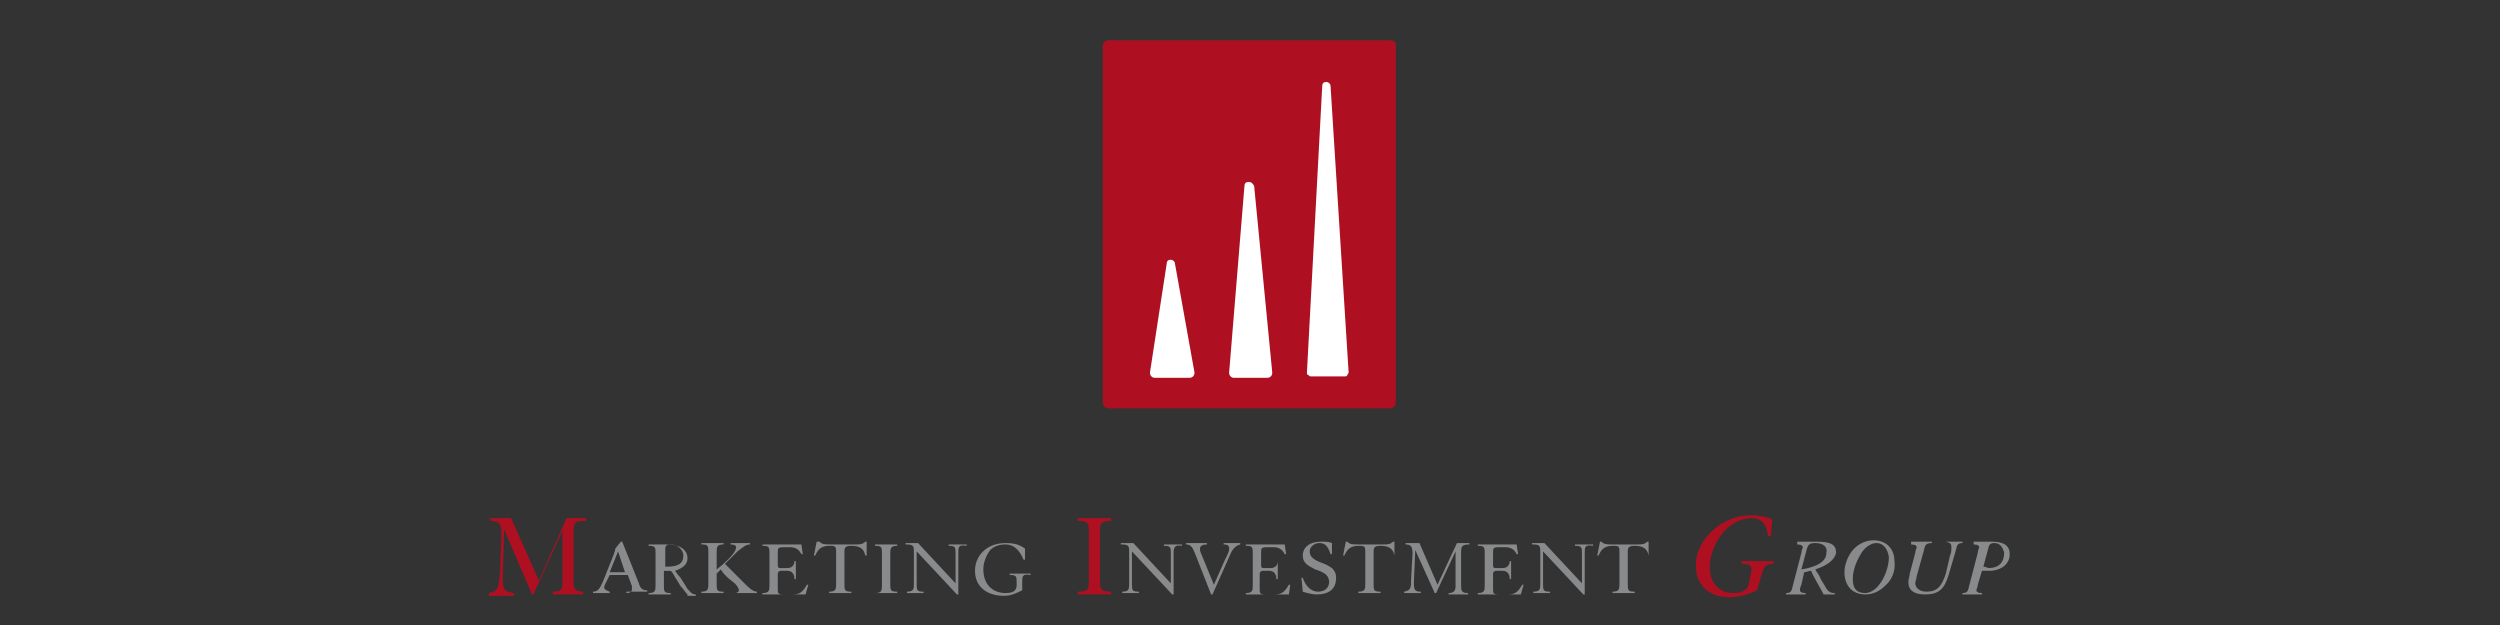 <?xml version="1.0" encoding="utf-8"?>
<!-- Generator: Adobe Illustrator 23.0.4, SVG Export Plug-In . SVG Version: 6.00 Build 0)  -->
<svg version="1.0" id="Layer_1" xmlns="http://www.w3.org/2000/svg" xmlns:xlink="http://www.w3.org/1999/xlink" x="0px" y="0px"
	 viewBox="0 0 180 45" style="enable-background:new 0 0 180 45;" xml:space="preserve">
<rect x="0" y="0" width="180" height="45" fill="#333333" stroke="none"/>
<style type="text/css">
	.st0{fill:#AE1022;}
	.st1{fill:#888A8B;}
	.st2{fill:#FFFFFF;}
</style>
<g>
	<path class="st0" d="M100.1,2.9H79.8c-0.2,0-0.4,0.2-0.4,0.4v25.7c0,0.2,0.2,0.4,0.4,0.4h20.3c0.2,0,0.4-0.2,0.4-0.4V3.2
		C100.5,3,100.3,2.9,100.1,2.9"/>
	<path class="st0" d="M41.3,38.3L41.3,38.3l0,3.4c0,0.6,0,0.9,0.7,0.9v0.2h-2.2v-0.2c0.7,0,0.7-0.2,0.7-0.8v-0.1l0-3.5l-2.1,4.6
		h-0.1l-2-4.7l-0.1,3.4v0.2c0,0.7,0.1,0.9,0.8,1v0.2h-1.8v-0.2c0.7-0.1,0.7-0.5,0.8-1.4l0.1-2.7v-0.2c0-0.6-0.1-0.9-0.8-0.9v-0.2
		h1.5l2,4.5l2-4.5h1.4v0.2C41.4,37.5,41.3,37.6,41.3,38.3"/>
	<path class="st0" d="M77.6,42.8v-0.2c0.8,0,0.8-0.2,0.8-0.9v-3.3c0-0.7,0-0.9-0.8-0.9v-0.2H80v0.2c-0.8,0-0.8,0.2-0.8,0.9v3.3
		c0,0.7,0,0.9,0.8,0.9v0.2H77.6z"/>
	<path class="st0" d="M127.5,38.6h-0.2c-0.1-0.9-0.5-1.3-1.2-1.3c-0.7,0-1.5,0.4-2,1c-0.6,0.7-1,1.7-1,2.5c0,1.1,0.6,1.9,1.7,1.9
		c0.6,0,1-0.2,1.1-0.6l0.1-0.5c0.1-0.3,0.1-0.5,0.1-0.7s-0.2-0.3-0.7-0.3v-0.2c0.4,0,0.8,0,1.2,0c0.4,0,0.7,0,1.1,0v0.2
		c-0.7,0-0.7,0.3-0.9,0.9l-0.3,1c-0.6,0.3-1.3,0.5-2,0.5c-1.5,0-2.4-0.9-2.4-2.3c0-1.1,0.6-2.1,1.7-2.9c0.6-0.4,1.4-0.7,2.2-0.7
		c0.6,0,1.2,0.1,1.6,0.3L127.5,38.6z"/>
	<path class="st1" d="M45.1,42.8v-0.1c0.3,0,0.4-0.1,0.4-0.3c0-0.1,0-0.1,0-0.2l-0.3-0.8h-1.3L43.6,42c-0.1,0.2-0.1,0.3-0.1,0.3
		c0,0.1,0.1,0.2,0.4,0.3v0.1h-1.2v-0.1c0.4,0,0.5-0.3,0.7-0.7l0.8-2c0-0.1,0.1-0.2,0.1-0.4l0.4-0.5l0.1,0l1.2,3
		c0.1,0.4,0.3,0.5,0.6,0.5v0.1H45.1z M73.6,41.9v0.6c-0.4,0.2-0.8,0.4-1.3,0.4c-1.3,0-2.1-0.7-2.1-1.8c0-0.4,0.1-0.8,0.4-1.2
		c0.4-0.5,1-0.8,1.8-0.8c0.6,0,1,0.1,1.4,0.4l0,0.8l-0.1,0c-0.3-0.7-0.7-1.1-1.3-1.1c-0.4,0-0.8,0.1-1.1,0.4
		c-0.3,0.4-0.5,0.9-0.5,1.4c0,1,0.6,1.7,1.6,1.7c0.6,0,0.8-0.2,0.8-0.6v-0.1c0-0.5,0-0.6-0.5-0.6v-0.1h1.5v0.1
		C73.6,41.3,73.6,41.5,73.6,41.9 M69,39.8v3h-0.1L66,39.7V42c0,0.5,0,0.6,0.5,0.6v0.1h-1.2v-0.1c0.5,0,0.5-0.2,0.5-0.6v-2.2
		c0-0.5,0-0.6-0.6-0.6v-0.1h0.9l2.7,2.9v-2.1c0-0.5,0-0.6-0.5-0.6v-0.1h1.3v0.1C69,39.2,69,39.4,69,39.8 M63,42.8v-0.1
		c0.5,0,0.5-0.2,0.5-0.6v-2.2c0-0.5,0-0.6-0.5-0.6v-0.1h1.6v0.1c-0.5,0-0.5,0.2-0.5,0.6V42c0,0.5,0,0.6,0.5,0.6v0.1H63z M62.3,40
		c-0.1-0.5-0.4-0.7-1-0.7c-0.4,0-0.5,0.1-0.5,0.4V42c0,0.5,0,0.6,0.5,0.6v0.1h-1.6v-0.1c0.5,0,0.5-0.2,0.5-0.6v-2.3
		c0-0.4-0.1-0.4-0.5-0.4c-0.5,0-0.8,0.2-1,0.7h-0.1l0.2-1H59c0.2,0.2,0.4,0.2,0.8,0.2h1.8c0.3,0,0.5,0,0.7-0.2h0.1v1H62.3z M58,42.8
		h-3.1v-0.1c0.5,0,0.5-0.2,0.5-0.6v-2.2c0-0.5,0-0.6-0.5-0.6v-0.1h2.8l0.1,0.7l-0.1,0c-0.2-0.4-0.5-0.5-0.8-0.5h-0.5
		c-0.4,0-0.4,0.1-0.4,0.4v0.9c0,0.2,0.1,0.2,0.2,0.2h0.5c0.3,0,0.5-0.2,0.5-0.5h0.1v1.3h-0.1c0-0.4-0.2-0.6-0.5-0.6h-0.5
		c-0.1,0-0.2,0.1-0.2,0.2v1.1c0,0.3,0,0.4,0.4,0.4h0.7c0.5,0,0.7-0.2,1-0.7l0.1,0L58,42.8z M52.9,42.8v-0.1c0.2,0,0.3-0.1,0.3-0.2
		c0-0.1-0.1-0.3-0.3-0.5l-0.5-0.4c-0.2-0.2-0.4-0.4-0.5-0.6l-0.3,0.3V42c0,0.5,0,0.6,0.5,0.6v0.1h-1.6v-0.1c0.5,0,0.5-0.2,0.5-0.6
		v-2.2c0-0.5,0-0.6-0.5-0.6v-0.1h1.6v0.1c-0.5,0-0.5,0.2-0.5,0.6V41c1-0.8,1.4-1.3,1.4-1.6c0-0.1-0.1-0.2-0.4-0.2v-0.1h1.4v0.1h0
		c-0.3,0-0.5,0.2-0.9,0.5l-0.9,0.9l1.3,1.3c0.4,0.4,0.7,0.7,1,0.7v0.1H52.9z M49.5,42.8c-0.2-0.2-0.3-0.4-0.5-0.6l-0.3-0.5
		c-0.1-0.1-0.2-0.4-0.4-0.6c-0.1,0-0.3,0-0.5,0v1c0,0.5,0,0.6,0.5,0.6v0.1h-1.6v-0.1c0.5,0,0.5-0.2,0.5-0.6v-2.2
		c0-0.5,0-0.6-0.5-0.6v-0.1h1.3c1,0,1.5,0.4,1.5,1c0,0.4-0.3,0.7-0.9,0.9c0.1,0.1,0.2,0.3,0.4,0.5l0.5,0.8c0.2,0.2,0.3,0.4,0.6,0.4
		v0.1H49.5z M48.3,39.2c-0.3,0-0.4,0.1-0.4,0.3v1.3H48c0.8,0,1.2-0.2,1.2-0.8C49.2,39.6,48.8,39.2,48.3,39.2 M44.5,39.7l-0.6,1.5H45
		L44.5,39.7z"/>
	<path class="st1" d="M84.5,39.8v3h-0.1l-2.9-3.1V42c0,0.5,0,0.6,0.5,0.6l0,0.1h-1.2v-0.1c0.5,0,0.5-0.2,0.5-0.6v-2.2
		c0-0.5,0-0.6-0.6-0.6v-0.1h0.9l2.7,2.9v-2.1c0-0.5,0-0.6-0.5-0.6v-0.1h1.3v0.1C84.6,39.2,84.5,39.4,84.5,39.8 M118.7,40
		c-0.1-0.5-0.4-0.7-1-0.7c-0.4,0-0.5,0.1-0.5,0.4V42c0,0.5,0,0.6,0.5,0.6v0.1h-1.6v-0.1c0.5,0,0.5-0.2,0.5-0.6v-2.3
		c0-0.4-0.1-0.4-0.5-0.4c-0.5,0-0.8,0.2-1,0.7H115l0.2-1h0.1c0.2,0.2,0.4,0.2,0.8,0.2h1.8c0.3,0,0.5,0,0.7-0.2h0.1v1H118.7z
		 M114.1,39.8v3h-0.1l-2.9-3.1V42c0,0.5,0,0.6,0.5,0.6v0.1h-1.2v-0.1c0.5,0,0.5-0.2,0.5-0.6v-2.2c0-0.5,0-0.6-0.6-0.6v-0.1h0.9
		l2.7,2.9v-2.1c0-0.5,0-0.6-0.5-0.6v-0.1h1.3v0.1C114.1,39.2,114.1,39.4,114.1,39.8 M109.5,42.8h-3.1v-0.1c0.5,0,0.5-0.2,0.5-0.6
		v-2.2c0-0.5,0-0.6-0.5-0.6v-0.1h2.8l0.1,0.7l-0.1,0c-0.2-0.4-0.5-0.5-0.8-0.5h-0.5c-0.4,0-0.4,0.1-0.4,0.4v0.9
		c0,0.2,0.1,0.2,0.2,0.2h0.5c0.3,0,0.5-0.2,0.5-0.5h0.1v1.3h-0.1c0-0.4-0.2-0.6-0.5-0.6h-0.5c-0.1,0-0.2,0.1-0.2,0.2v1.1
		c0,0.3,0,0.4,0.4,0.4h0.7c0.5,0,0.7-0.2,1-0.7l0.1,0L109.5,42.8z M105.2,39.8L105.2,39.8l0,2.3c0,0.4,0,0.6,0.5,0.6v0.1h-1.4v-0.1
		c0.4,0,0.5-0.2,0.5-0.5V42l0-2.3l-1.4,3h-0.1l-1.4-3.1l-0.1,2.3V42c0,0.5,0.1,0.6,0.5,0.6v0.1h-1.2v-0.1c0.5-0.1,0.5-0.3,0.5-0.9
		l0.1-1.8v-0.1c0-0.4-0.1-0.6-0.5-0.6v-0.1h1l1.3,3l1.4-3h0.9v0.1C105.2,39.2,105.2,39.4,105.2,39.8 M100.4,40
		c-0.1-0.5-0.4-0.7-1-0.7c-0.4,0-0.5,0.1-0.5,0.4l0,2.3c0,0.5,0,0.6,0.5,0.6v0.1h-1.6v-0.1c0.5,0,0.5-0.2,0.5-0.6v-2.3
		c0-0.4-0.1-0.4-0.5-0.4c-0.5,0-0.8,0.2-1,0.7h-0.1l0.2-1h0.1c0.2,0.2,0.4,0.2,0.8,0.2h1.8c0.3,0,0.5,0,0.7-0.2h0.1v1H100.4z
		 M94.8,42.8c-0.3,0-0.7-0.1-1-0.2l-0.1-1l0.1,0c0.2,0.6,0.6,1,1.1,1c0.5,0,0.8-0.3,0.8-0.7c0-0.2-0.1-0.4-0.2-0.5
		c-0.2-0.2-0.5-0.3-0.8-0.4c-0.6-0.3-0.9-0.5-0.9-1c0-0.6,0.5-1,1.3-1c0.3,0,0.6,0,0.8,0.1l0,0.8l-0.1,0c-0.2-0.6-0.4-0.8-0.8-0.8
		c-0.4,0-0.7,0.3-0.7,0.6c0,0.4,0.3,0.6,0.8,0.8c0.3,0.1,0.5,0.2,0.8,0.4c0.2,0.2,0.3,0.4,0.3,0.7C96.2,42.4,95.7,42.8,94.8,42.8
		 M92.8,42.8h-3.1v-0.1c0.5,0,0.5-0.2,0.5-0.6v-2.2c0-0.5,0-0.6-0.5-0.6v-0.1h2.8l0.1,0.7l-0.1,0c-0.2-0.4-0.5-0.5-0.8-0.5h-0.5
		c-0.4,0-0.4,0.1-0.4,0.4v0.9c0,0.2,0.1,0.2,0.2,0.2h0.5c0.3,0,0.5-0.2,0.5-0.5H92v1.3h-0.1c0-0.4-0.2-0.6-0.5-0.6h-0.5
		c-0.1,0-0.2,0.1-0.2,0.2v1.1c0,0.3,0,0.4,0.4,0.4h0.7c0.5,0,0.7-0.2,1-0.7l0.1,0L92.8,42.8z M88.5,40.1l-1.2,2.7h-0.1L86.1,40
		c-0.2-0.5-0.3-0.8-0.7-0.8h0v-0.1h1.5v0.1h0c-0.3,0-0.5,0.1-0.5,0.3c0,0.1,0,0.2,0.1,0.4l0.9,2.2l0.8-1.8c0.2-0.4,0.3-0.6,0.3-0.8
		c0-0.2-0.1-0.3-0.4-0.3v-0.1h1.2v0.1C88.9,39.3,88.7,39.6,88.5,40.1"/>
	<path class="st1" d="M130.7,41c0.1,0.2,0.3,0.4,0.4,0.7l0.3,0.5c0.2,0.4,0.4,0.5,0.7,0.5l0,0.1c-0.1,0-0.3,0-0.4,0
		c-0.1,0-0.3,0-0.4,0c-0.3-0.6-0.7-1.2-0.9-1.7c-0.2,0-0.3,0.1-0.5,0.1l-0.2,0.9c-0.1,0.2-0.1,0.3-0.1,0.4c0,0.1,0.1,0.2,0.4,0.2
		v0.1c-0.2,0-0.5,0-0.7,0c-0.2,0-0.5,0-0.7,0v-0.1c0.4,0,0.4-0.2,0.5-0.6l0.6-2.3c0-0.2,0.1-0.3,0.1-0.4c0-0.1-0.1-0.2-0.4-0.2V39
		c0.3,0,0.5,0,0.7,0c0.3,0,0.5,0,0.7,0c1,0,1.4,0.2,1.4,0.8C132.1,40.3,131.6,40.7,130.7,41 M143.2,41.1c-0.1,0-0.3,0-0.5,0l-0.3,1
		c0,0.2-0.1,0.3-0.1,0.4c0,0.1,0.1,0.2,0.4,0.2v0.1c-0.2,0-0.5,0-0.7,0c-0.2,0-0.5,0-0.7,0v-0.1c0.4,0,0.4-0.2,0.5-0.6l0.6-2.3
		c0-0.2,0.1-0.3,0.1-0.4c0-0.1-0.1-0.2-0.4-0.2V39c0.2,0,0.5,0,0.6,0c0.3,0,0.5,0,0.7,0c0.9,0,1.3,0.3,1.3,0.9
		C144.7,40.6,144.1,41.1,143.2,41.1 M143.6,39.1c-0.4,0-0.4,0.2-0.5,0.6l-0.3,1.1c0.2,0,0.3,0.1,0.4,0.1c0.7,0,1.1-0.4,1.1-1.1
		C144.2,39.4,144,39.1,143.6,39.1 M140.8,39.7l-0.5,1.7c-0.3,1-0.7,1.4-1.7,1.4c-0.8,0-1.2-0.3-1.2-0.9c0-0.2,0.1-0.4,0.1-0.6
		l0.4-1.5c0-0.2,0.1-0.3,0.1-0.4c0-0.1-0.1-0.2-0.4-0.2V39c0.2,0,0.5,0,0.7,0c0.2,0,0.5,0,0.8,0v0.1c-0.5,0-0.5,0.2-0.6,0.6
		l-0.5,1.8c0,0.2-0.1,0.3-0.1,0.5c0,0.3,0.3,0.6,0.8,0.6c0.8,0,1.1-0.4,1.4-1.3l0.3-1.3c0.1-0.2,0.1-0.4,0.1-0.6
		c0-0.3-0.1-0.3-0.4-0.4V39c0.2,0,0.4,0,0.6,0c0.2,0,0.4,0,0.6,0v0.1C140.9,39.1,140.9,39.3,140.8,39.7 M135.7,42.2
		c-0.4,0.4-0.9,0.6-1.4,0.6c-0.9,0-1.5-0.6-1.5-1.6c0-0.6,0.3-1.3,0.7-1.7c0.4-0.4,0.9-0.6,1.4-0.6c0.9,0,1.5,0.6,1.5,1.5
		C136.5,41.1,136.2,41.8,135.7,42.2 M135.1,39.1c-0.3,0-0.7,0.2-1,0.6c-0.4,0.6-0.7,1.3-0.7,2c0,0.7,0.3,1,0.9,1
		c0.3,0,0.7-0.2,1-0.6c0.4-0.5,0.7-1.3,0.7-2C135.9,39.5,135.6,39.1,135.1,39.1 M130.7,39.1c-0.4,0-0.5,0.1-0.6,0.4l-0.4,1.5
		c1.2-0.2,1.8-0.6,1.8-1.2C131.6,39.4,131.3,39.1,130.7,39.1"/>
	<path class="st2" d="M89.9,13.1c-0.2,0-0.3,0.1-0.3,0.3l-1.1,13.4c0,0.1,0,0.2,0.1,0.3c0.1,0.1,0.2,0.1,0.2,0.1h2.4
		c0.1,0,0.2,0,0.3-0.1c0.1-0.1,0.1-0.2,0.1-0.3l-1.3-13.4C90.2,13.2,90.1,13.1,89.9,13.1 M84.6,19c0-0.2-0.2-0.3-0.3-0.3
		c-0.2,0-0.3,0.1-0.3,0.3l-1.2,7.8c0,0.1,0,0.2,0.1,0.3c0.1,0.1,0.2,0.1,0.3,0.1h2.4c0.1,0,0.2,0,0.3-0.1c0.1-0.1,0.1-0.2,0.1-0.3
		L84.6,19z M95.8,6.2c0-0.2-0.2-0.3-0.3-0.3c-0.2,0-0.3,0.1-0.3,0.3l-1.1,20.6c0,0.1,0,0.2,0.1,0.2c0.1,0.1,0.1,0.1,0.2,0.1h2.4
		c0.1,0,0.2,0,0.2-0.1c0.1-0.1,0.1-0.2,0.1-0.2L95.8,6.2z"/>
</g>
</svg>
